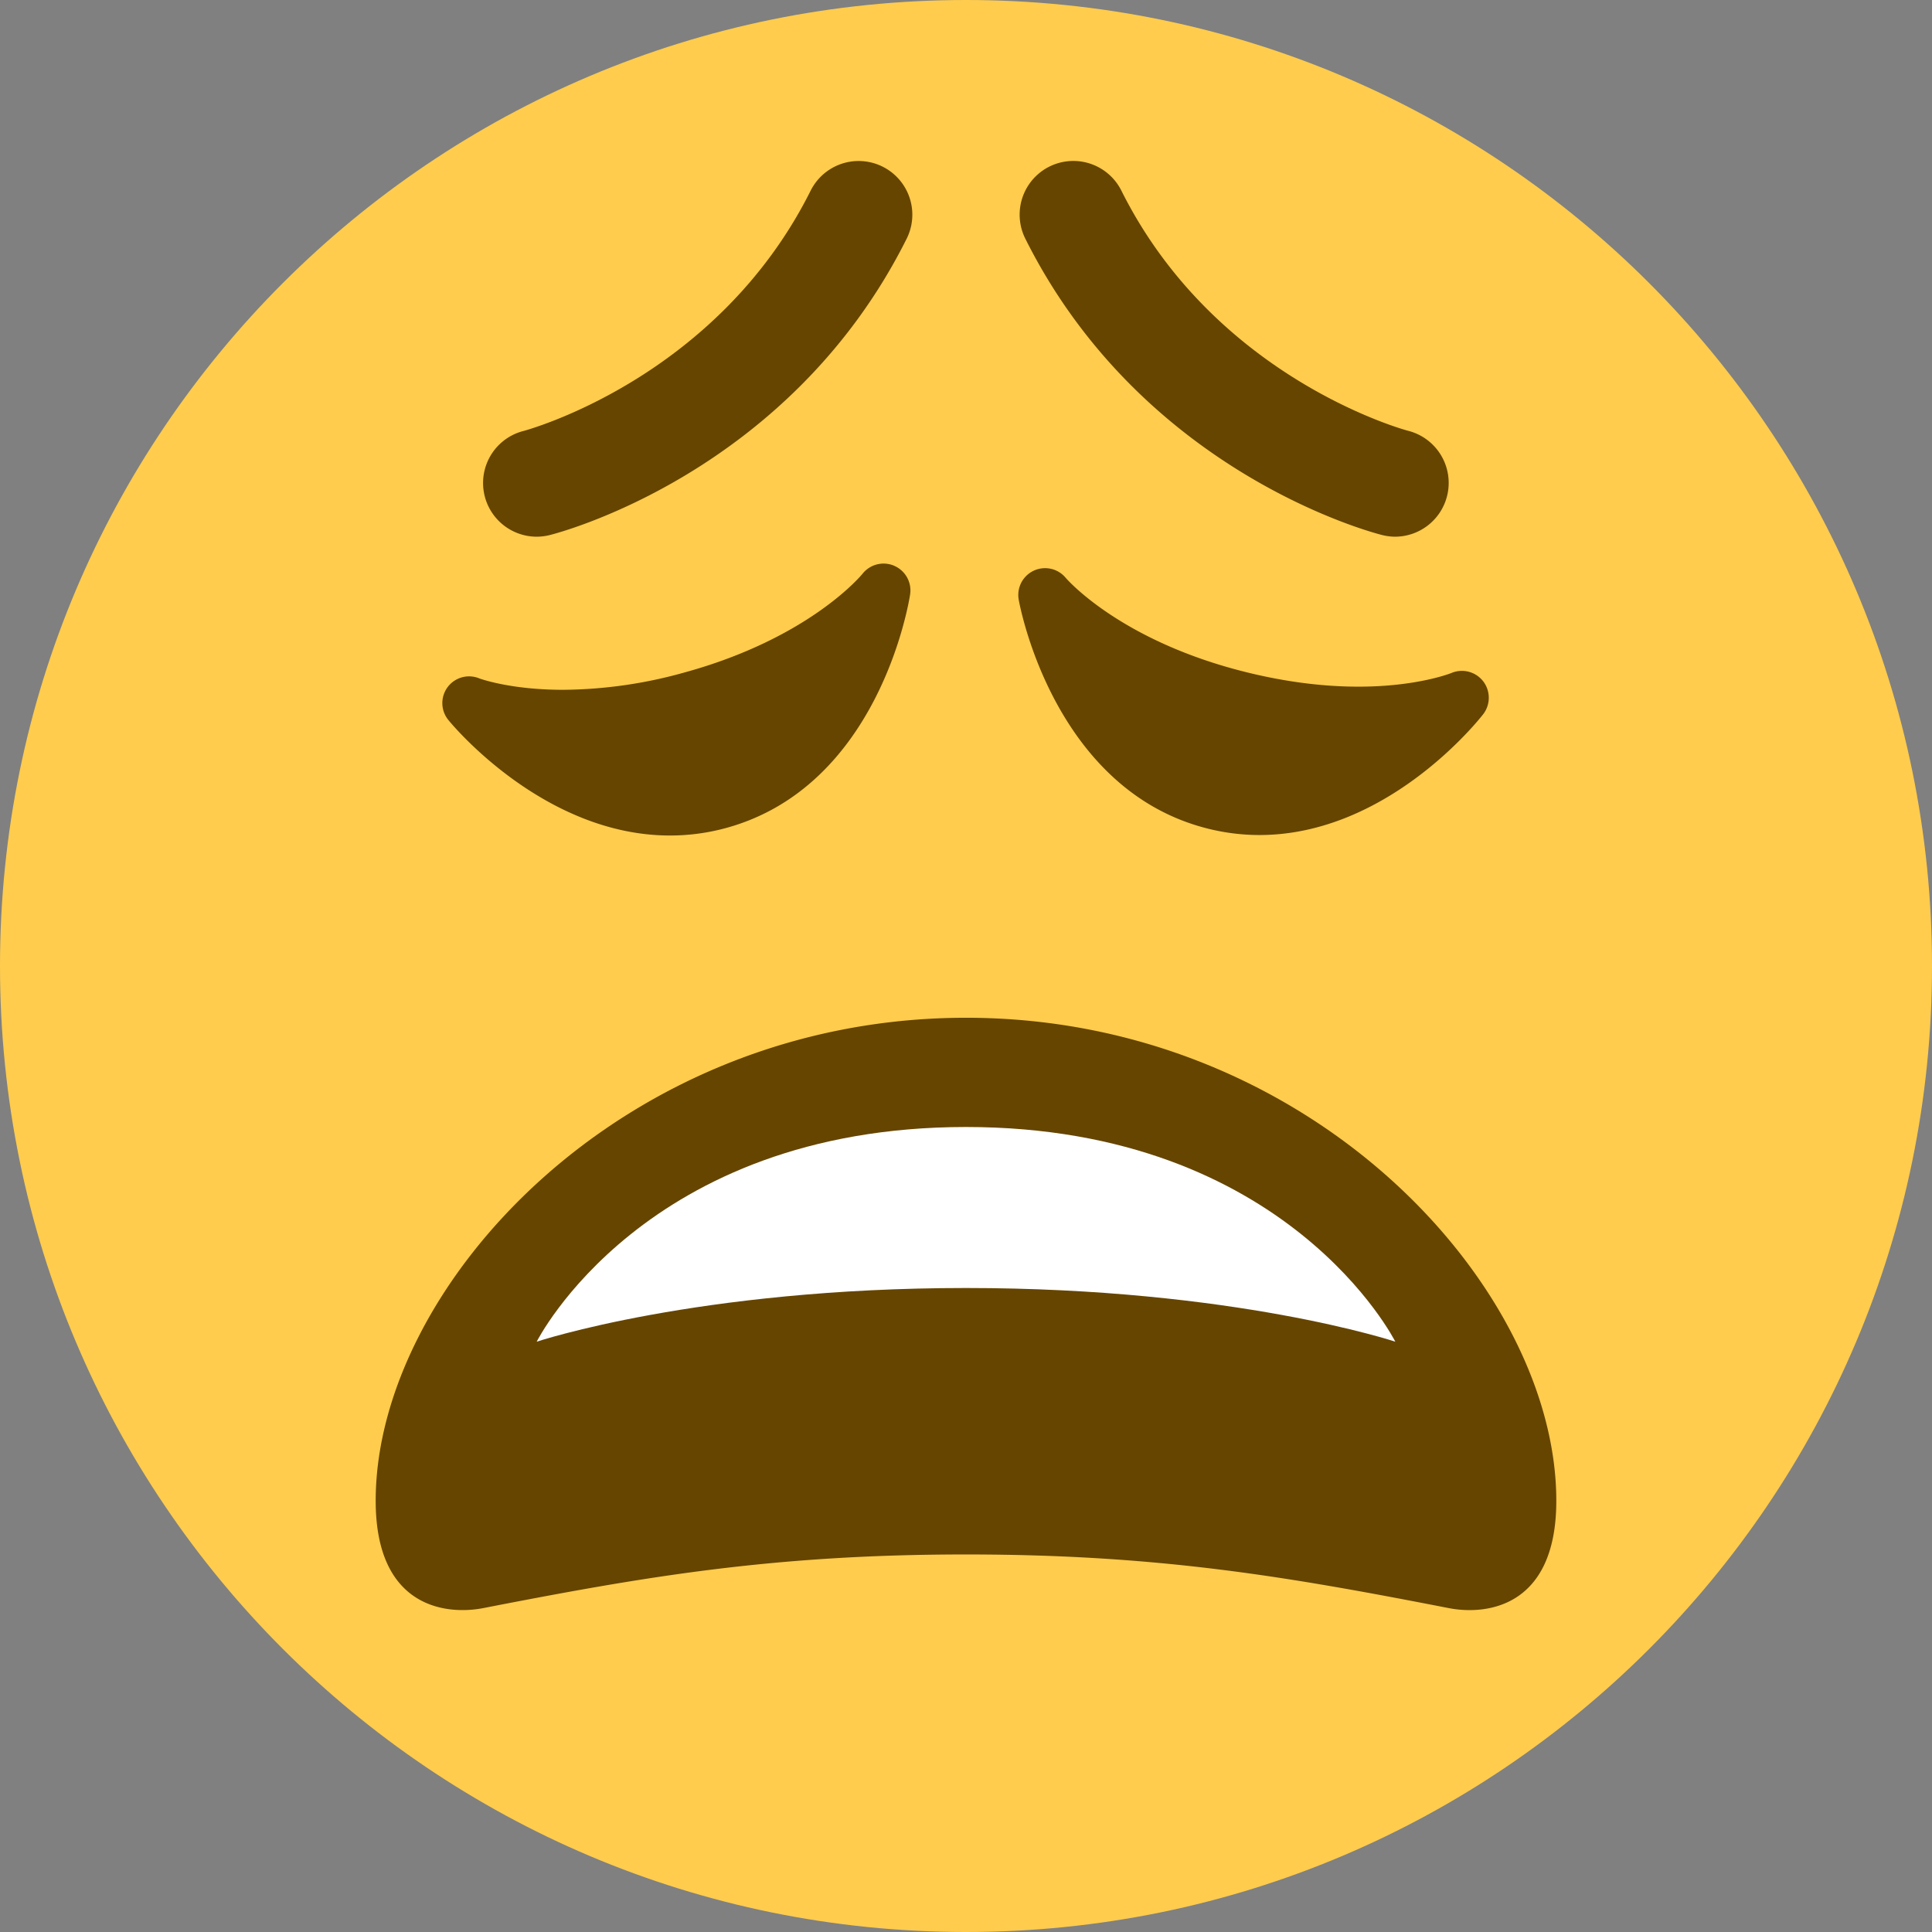 <svg xmlns="http://www.w3.org/2000/svg" height="24" width="24"><rect width="100%" height="100%" fill="#808080" stroke="none"/><g fill="none" fill-rule="nonzero"><path fill="#FFCC4D" d="M24 12c0 6.627-5.373 12-12 12S0 18.627 0 12 5.373 0 12 0s12 5.373 12 12"></path><path fill="#664500" d="M11.11 7.029a.334.334 0 0 0-.395.098c-.006.008-.653.802-2.224 1.23a5.696 5.696 0 0 1-1.496.212c-.662 0-1.04-.141-1.042-.142a.332.332 0 0 0-.38.521c.047.058 1.186 1.431 2.75 1.431.234 0 .468-.031.695-.093 1.903-.519 2.273-2.805 2.288-2.903a.333.333 0 0 0-.197-.354Zm7.316 1.436a.335.335 0 0 0-.393-.106c-.004.002-.422.171-1.158.171-.441 0-.906-.06-1.382-.177-1.58-.388-2.246-1.166-2.252-1.172a.333.333 0 0 0-.586.27c.018.097.446 2.374 2.36 2.845.207.051.419.077.63.077 1.598 0 2.733-1.44 2.78-1.501a.336.336 0 0 0 .001-.407ZM6.666 6.667a.667.667 0 0 1-.164-1.313c.024-.006 2.395-.64 3.568-2.985a.666.666 0 1 1 1.193.596C9.809 5.873 6.949 6.617 6.828 6.647a.678.678 0 0 1-.163.02Zm10.667 0a.672.672 0 0 1-.161-.02c-.121-.03-2.981-.775-4.435-3.682a.667.667 0 0 1 1.193-.597c1.172 2.345 3.543 2.98 3.568 2.985a.668.668 0 0 1-.165 1.314ZM12 19.31c-2.415 0-4.018.281-6 .667-.453.087-1.333 0-1.333-1.334 0-2.666 3.063-6 7.333-6s7.333 3.334 7.333 6c0 1.334-.88 1.422-1.333 1.334-1.982-.386-3.585-.667-6-.667Z"></path><path fill="#FFF" d="M6.667 16.667S8.667 16 12 16s5.333.667 5.333.667S16 14 12 14s-5.333 2.667-5.333 2.667Z"></path></g></svg>